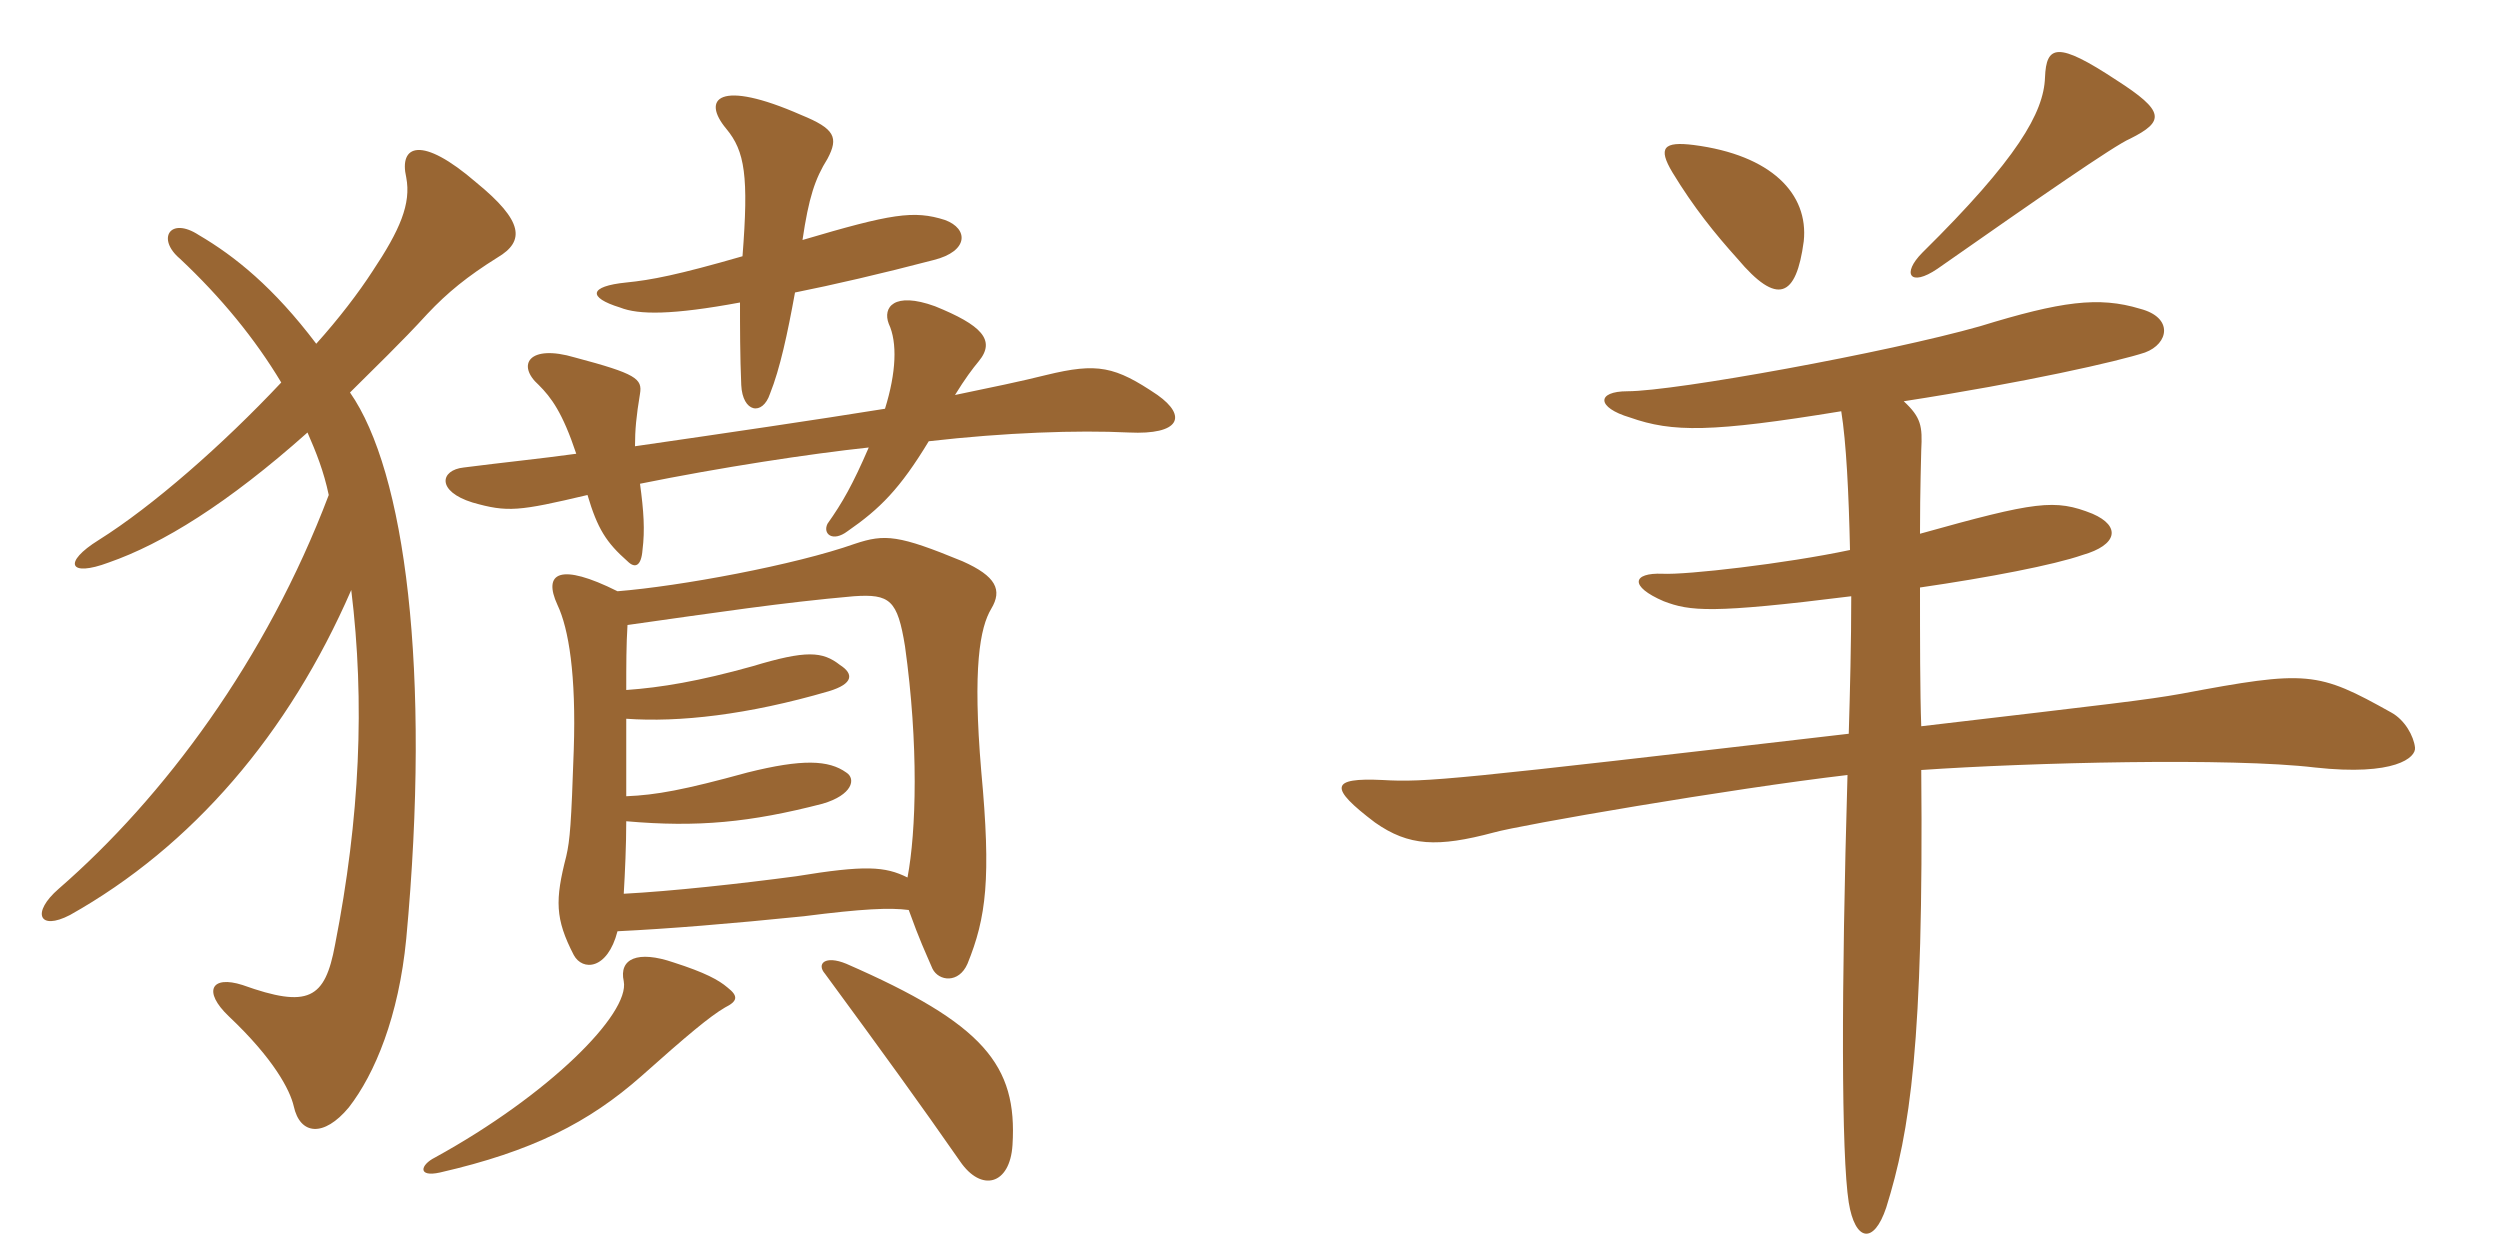 <svg xmlns="http://www.w3.org/2000/svg" xmlns:xlink="http://www.w3.org/1999/xlink" width="300" height="150"><path fill="#996633" padding="10" d="M36.90 51.90C37.95 54.30 38.85 56.55 39.45 59.40C31.95 79.20 19.65 95.70 7.05 106.65C3.75 109.50 4.65 111.75 8.40 109.80C23.10 101.55 34.65 88.05 42.15 70.80C43.80 84.30 43.20 98.10 40.20 113.40C39 119.85 37.05 121.05 29.10 118.20C25.35 117 24.30 118.95 27.45 121.95C32.85 127.05 34.80 130.80 35.25 132.75C36 136.20 38.85 136.50 41.85 132.90C45 128.85 47.85 121.95 48.75 112.65C51.75 80.40 48.60 56.55 42 47.10C44.85 44.25 48.15 41.10 51.30 37.65C53.70 35.10 56.10 33.15 59.70 30.90C63 28.95 62.85 26.55 57.15 21.90C50.55 16.20 47.85 17.40 48.75 21.30C49.35 24.45 48 27.60 44.70 32.55C43.05 35.10 40.65 38.25 37.95 41.25C32.85 34.50 28.20 30.75 23.85 28.20C20.40 25.95 18.75 28.65 21.60 31.05C26.55 35.70 30.60 40.65 33.75 45.90C26.70 53.40 18.30 60.75 11.85 64.80C7.50 67.50 8.25 69.30 13.05 67.50C19.50 65.25 27.30 60.45 36.90 51.90ZM96.30 28.80C97.05 23.70 97.80 21.45 99.30 19.05C100.65 16.50 100.20 15.45 96.15 13.80C86.25 9.45 84.15 11.85 87.15 15.45C89.40 18.15 89.85 21.15 89.10 30.75C81.30 33 78.15 33.60 75.15 33.90C70.65 34.35 70.50 35.70 74.40 36.90C76.65 37.80 80.70 37.80 88.80 36.30C88.80 39.15 88.80 42.75 88.95 46.20C89.10 49.50 91.50 49.95 92.40 47.25C93.60 44.25 94.50 40.05 95.40 35.10C99.90 34.20 105.75 32.85 112.05 31.20C116.25 30.15 116.25 27.45 113.40 26.40C109.65 25.20 106.95 25.65 96.30 28.80ZM76.20 53.55C76.20 51.60 76.35 49.95 76.80 47.25C77.10 45.45 76.35 44.85 69 42.90C63.45 41.25 61.95 43.80 64.65 46.20C66.15 47.70 67.50 49.50 69.15 54.45C64.80 55.05 60.30 55.50 55.65 56.10C52.80 56.40 52.35 58.95 56.70 60.30C60.90 61.50 62.25 61.35 70.50 59.40C71.70 63.45 72.75 65.10 75.30 67.35C76.20 68.25 76.95 67.95 77.10 66C77.40 63.60 77.25 61.35 76.80 58.05C86.40 56.10 97.20 54.45 104.25 53.70C102.30 58.20 101.10 60.30 99.30 62.85C98.70 64.05 99.90 65.10 101.70 63.75C105.60 61.05 108 58.65 111.45 52.95C120.60 51.90 129.30 51.60 135.45 51.90C141.60 52.20 142.50 49.95 138.90 47.40C133.80 43.95 131.70 43.50 125.55 45C122.55 45.75 118.95 46.50 114.60 47.40C115.80 45.45 116.70 44.25 117.45 43.35C119.55 40.80 117.75 39 112.20 36.75C107.25 34.95 105.90 36.90 106.65 38.85C107.70 41.10 107.55 44.70 106.20 49.05C97.80 50.40 87.60 51.90 76.20 53.55ZM121.50 137.40C122.10 127.80 118.05 122.85 101.55 115.65C99 114.60 97.95 115.65 99 116.85C106.05 126.45 110.40 132.45 115.20 139.35C117.75 143.10 121.20 142.20 121.50 137.40ZM87.30 118.50C86.25 117.60 84.60 116.70 80.85 115.50C76.50 114 74.25 115.05 74.85 117.75C75.60 121.65 65.85 131.40 52.20 138.90C50.40 139.80 50.10 141.30 52.80 140.70C63.90 138.15 70.65 134.70 76.95 129.15C82.50 124.20 85.20 121.95 87 120.90C88.50 120.15 88.65 119.55 87.30 118.50ZM74.10 70.95C67.20 67.50 65.10 68.70 66.90 72.60C68.25 75.45 69.15 81 68.85 90C68.55 98.85 68.40 100.80 67.95 102.75C66.60 108 66.60 110.25 68.85 114.60C69.90 116.55 72.90 116.40 74.10 111.75C80.25 111.45 87.60 110.85 96.45 109.95C103.50 109.05 106.80 108.90 109.05 109.20C110.40 112.95 111 114.15 111.90 116.25C112.65 117.75 115.05 118.05 116.10 115.65C118.35 110.10 118.95 105.45 117.75 92.55C116.70 80.10 117.60 75.30 118.95 73.05C120.30 70.80 119.55 69.15 115.50 67.35C107.85 64.20 106.20 64.05 102.60 65.25C95.40 67.80 81.60 70.35 74.10 70.95ZM108.90 105.30C106.20 103.95 103.80 103.80 95.55 105.15C88.80 106.05 80.55 106.95 74.85 107.25C75 104.70 75.15 101.40 75.15 98.55C83.70 99.30 90 98.70 98.70 96.45C102.30 95.40 102.75 93.45 101.55 92.70C99.45 91.20 96.30 91.05 89.70 92.70C82.05 94.80 78.75 95.40 75.15 95.55C75.15 92.25 75.15 89.25 75.15 86.25C81.45 86.70 89.70 85.80 99.45 82.95C102.45 82.05 102.45 80.85 100.80 79.80C98.70 78.15 96.75 78 90.30 79.95C83.85 81.75 79.35 82.50 75.15 82.80C75.15 79.80 75.15 77.40 75.30 75C85.95 73.50 93.90 72.30 102.45 71.55C106.80 71.25 107.70 72 108.60 77.55C110.25 89.40 109.95 99.75 108.90 105.30ZM255.60 16.65C259.80 14.55 259.80 13.35 253.95 9.60C246.90 4.95 245.55 5.40 245.40 9.30C245.25 13.50 242.10 19.05 230.70 30.30C228.15 32.85 229.20 34.50 232.50 32.25C244.50 23.85 253.80 17.40 255.60 16.65ZM216.45 28.95C217.05 23.25 212.55 18.60 203.25 17.40C199.65 16.95 198.90 17.70 200.70 20.70C203.25 24.90 205.80 28.05 208.50 31.05C213.30 36.75 215.55 35.70 216.45 28.95ZM289.80 89.70C289.65 88.35 288.60 86.40 286.95 85.50C278.10 80.55 276.90 80.40 261.75 83.25C257.55 84 253.50 84.45 230.55 87.15C230.40 83.10 230.40 76.65 230.40 70.50C238.65 69.30 246.45 67.80 249.90 66.60C254.10 65.40 254.55 63.15 251.10 61.65C246.60 59.85 244.35 60.15 230.40 64.05C230.40 58.65 230.55 54.45 230.55 54C230.70 51.15 230.55 50.10 228.45 48.15C243 45.90 254.25 43.35 257.40 42.30C260.25 41.25 260.85 38.10 256.80 37.05C251.85 35.55 247.35 36.15 237.60 39.15C226.50 42.30 201 46.95 195.30 46.95C191.55 46.95 191.55 48.90 195.60 50.10C200.70 51.90 205.35 51.90 220.95 49.35C221.55 53.10 221.85 59.10 222 66C214.20 67.65 202.35 69 199.50 68.85C195.90 68.70 195.45 70.35 199.65 72.15C202.80 73.35 205.35 73.65 222.15 71.55C222.15 77.10 222 82.95 221.85 88.05C174.15 93.60 171.15 93.90 165.90 93.60C159.60 93.30 159.45 94.50 165 98.70C169.05 101.55 172.50 101.70 179.25 99.90C182.40 99 207.60 94.65 221.70 93C220.95 118.80 220.95 138.60 221.85 144.30C222.60 148.95 224.85 149.40 226.35 144.90C229.20 135.75 230.85 125.25 230.55 92.40C243.60 91.50 267.75 90.90 277.80 92.10C287.40 93.15 289.95 90.90 289.80 89.70Z"/></svg>
